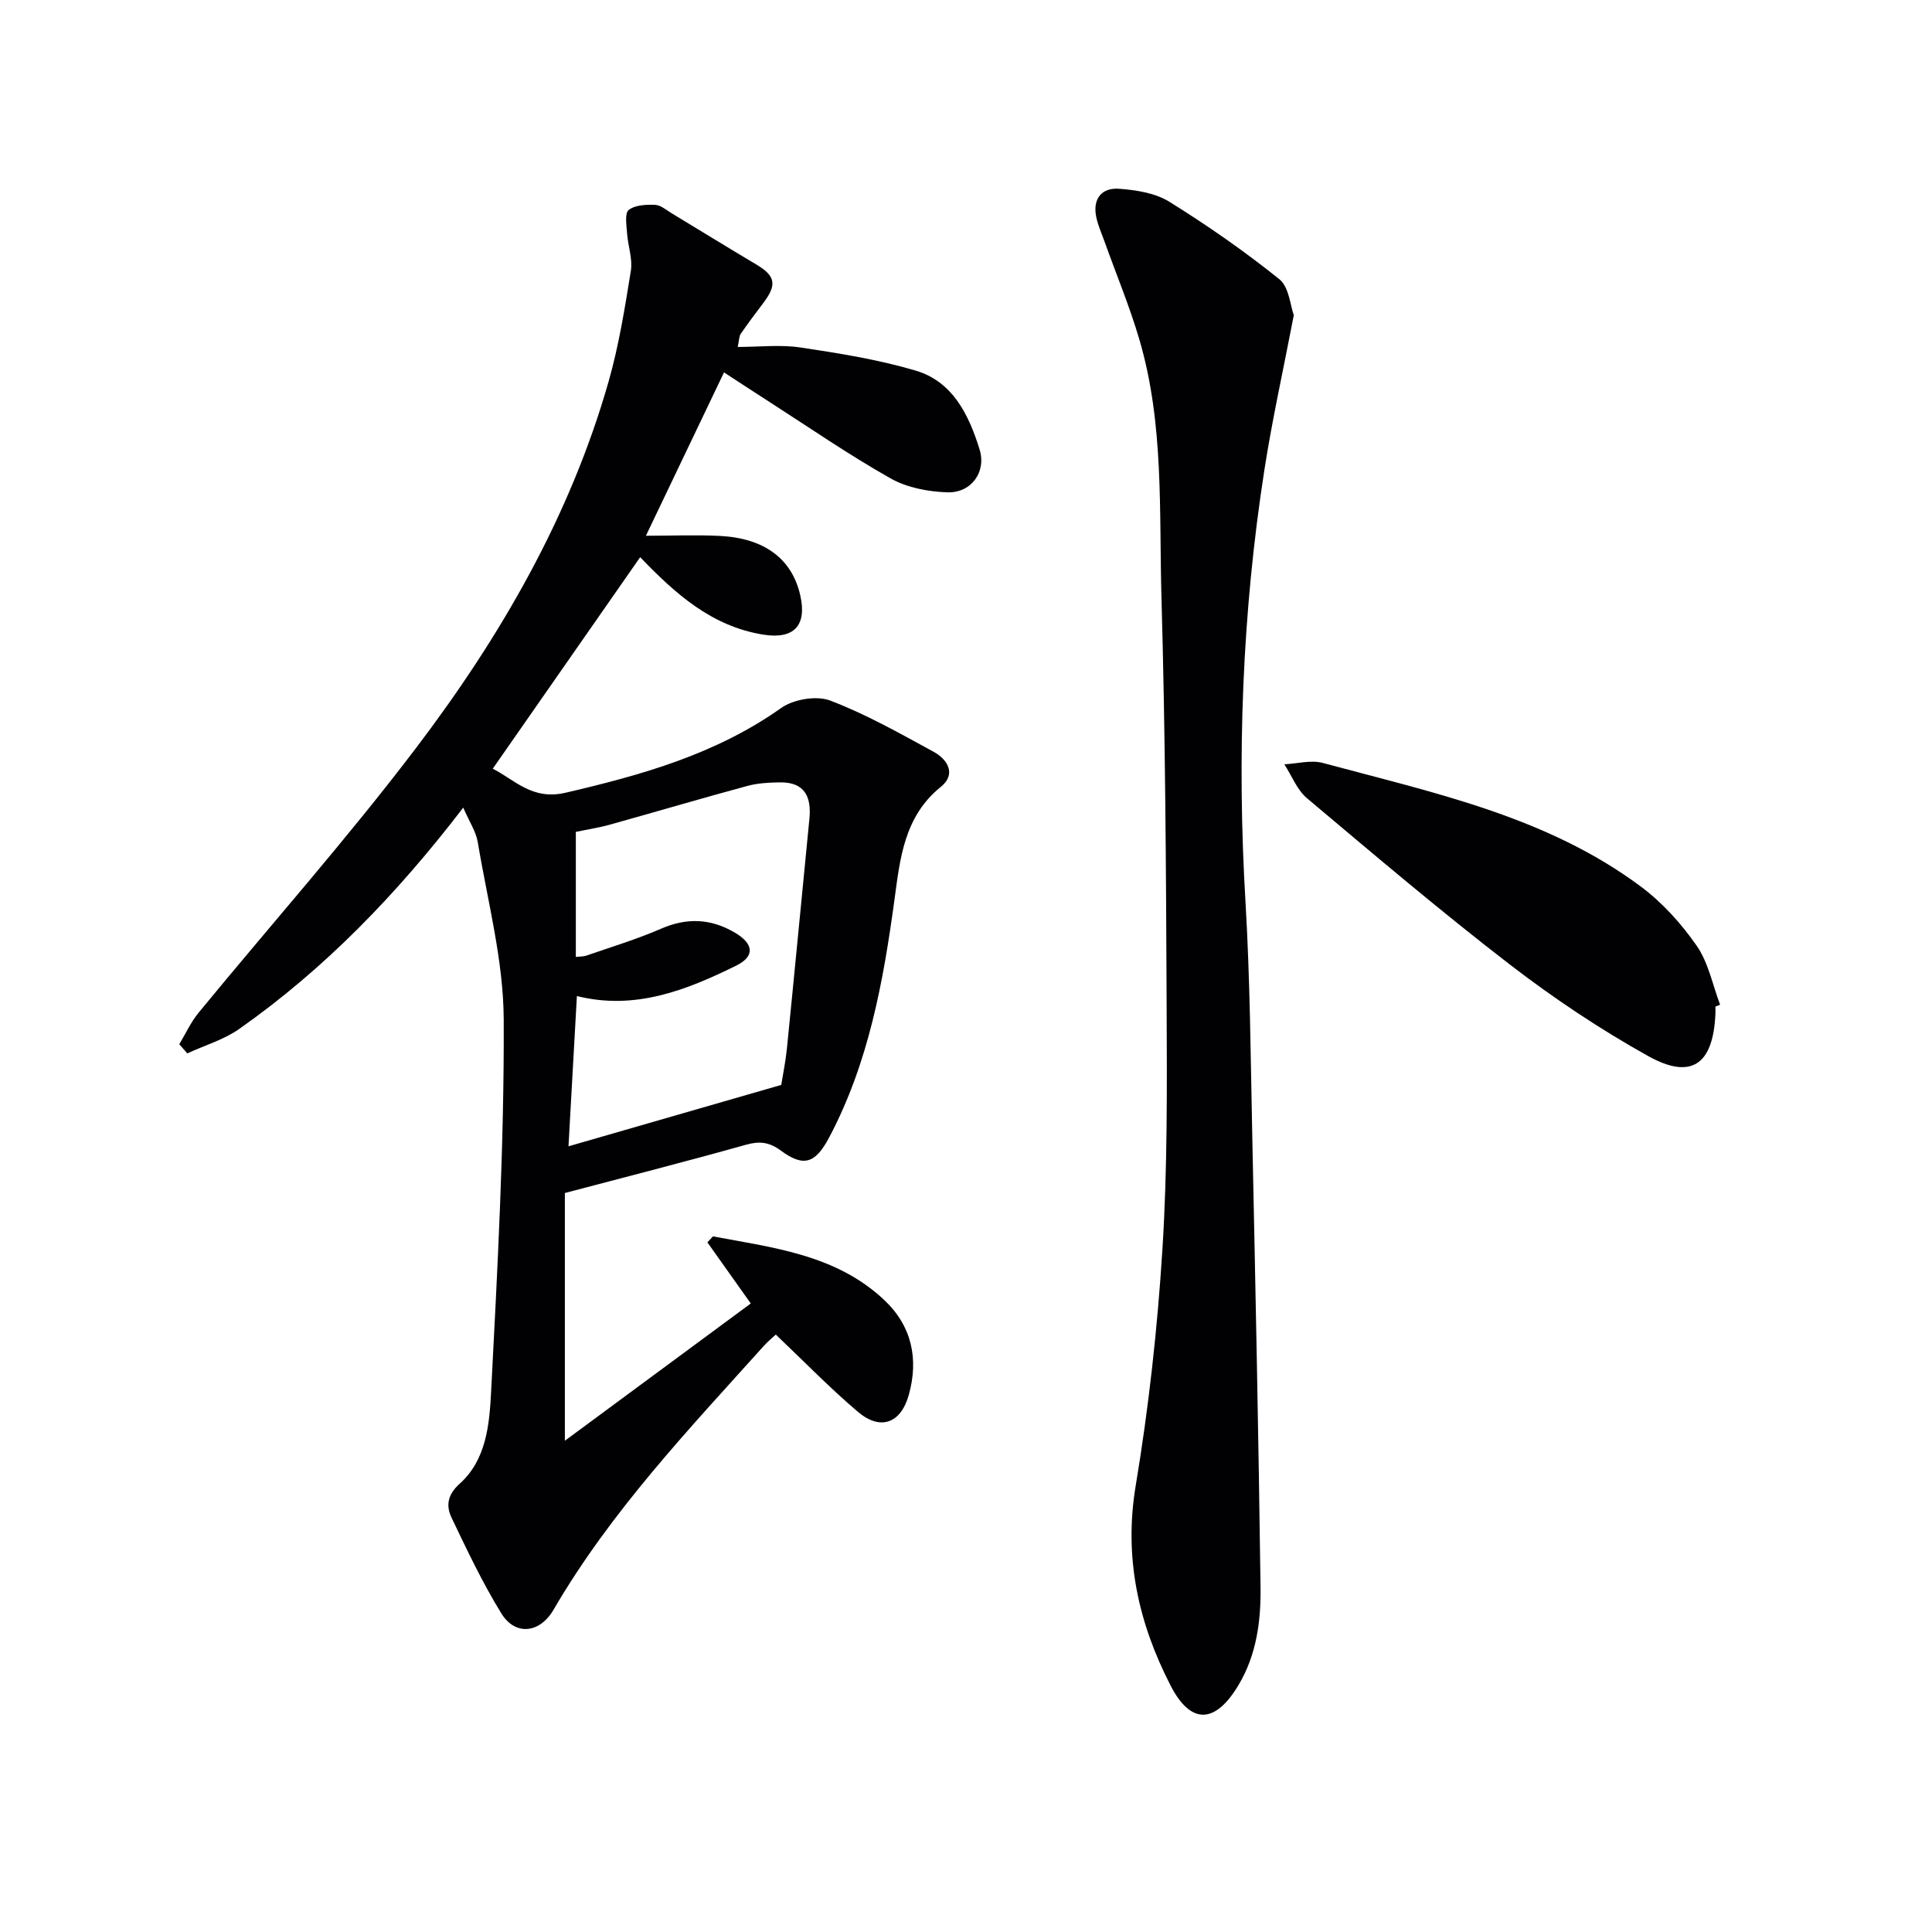 <svg enable-background="new 0 0 400 400" viewBox="0 0 400 400" xmlns="http://www.w3.org/2000/svg"><g fill="#010103"><path d="m95.91 167.21c-13.79 17.98-28.68 33.37-46.38 45.82-3.19 2.24-7.15 3.4-10.75 5.06-.55-.63-1.1-1.26-1.66-1.89 1.32-2.2 2.4-4.59 4.01-6.55 14.99-18.25 30.71-35.95 44.98-54.75 17.45-22.98 31.89-47.86 39.89-75.9 2.13-7.47 3.37-15.23 4.61-22.92.4-2.48-.6-5.17-.78-7.77-.11-1.66-.53-4.13.33-4.83 1.3-1.04 3.6-1.14 5.45-1.07 1.19.05 2.36 1.09 3.49 1.77 5.82 3.51 11.6 7.09 17.45 10.56 3.99 2.37 4.37 4.18 1.5 7.97-1.61 2.12-3.2 4.24-4.7 6.43-.34.49-.3 1.23-.61 2.69 4.55 0 8.85-.51 12.98.11 7.99 1.2 16.04 2.49 23.77 4.76 7.77 2.27 11.1 9.19 13.32 16.34 1.44 4.64-1.69 9.05-6.65 8.89-3.98-.12-8.37-.96-11.79-2.89-8.66-4.89-16.88-10.57-25.26-15.95-3.04-1.95-6.05-3.93-9.21-5.99-5.45 11.4-10.65 22.28-16.17 33.82 5.54 0 10.47-.21 15.37.04 9.25.48 14.9 4.81 16.59 12.32 1.42 6.3-1.38 9.13-7.69 8.11-10.69-1.73-18.19-8.47-25.46-16.03-10.12 14.52-20.14 28.89-30.52 43.79 4.51 2.27 8.13 6.59 15.05 4.98 15.8-3.67 31.14-7.98 44.65-17.54 2.56-1.81 7.3-2.63 10.15-1.55 7.41 2.81 14.41 6.79 21.41 10.6 2.98 1.62 4.73 4.68 1.51 7.27-7.58 6.1-8.45 14.84-9.59 23.29-2.32 17.04-5.35 33.8-13.49 49.22-2.85 5.4-5.25 6.34-10.04 2.8-2.43-1.79-4.43-2-7.27-1.2-12.13 3.41-24.34 6.52-37.45 9.98v51.29c12.68-9.36 25.5-18.83 38.49-28.42-3.08-4.35-6.03-8.5-8.98-12.65.38-.41.77-.83 1.15-1.24 12.54 2.35 25.48 3.79 35.45 13.16 5.68 5.34 7.2 12.17 5.09 19.68-1.64 5.85-5.85 7.45-10.51 3.5-5.81-4.92-11.13-10.42-17.02-16.01-.46.43-1.57 1.34-2.52 2.39-15.58 17.32-31.64 34.23-43.48 54.55-2.9 4.99-7.97 5.43-10.83.78-3.9-6.33-7.1-13.11-10.31-19.83-1.17-2.46-.84-4.74 1.69-7.01 5.51-4.94 6.15-12.24 6.5-18.86 1.34-25.72 2.73-51.48 2.62-77.22-.05-12.28-3.35-24.56-5.38-36.8-.38-2.17-1.74-4.19-3-7.1zm65.84 57.41c.33-2.07.9-4.83 1.18-7.61 1.59-15.83 3.09-31.66 4.65-47.49.45-4.54-.97-7.6-6.08-7.54-2.25.03-4.58.15-6.74.73-9.53 2.58-19 5.38-28.51 8.03-2.33.65-4.73 1.01-7.03 1.49v25.89c.88-.1 1.57-.06 2.18-.27 5.17-1.8 10.43-3.38 15.44-5.56 5.34-2.32 10.26-2.14 15.24.76 3.93 2.29 4.34 4.91.33 6.88-10.32 5.09-20.97 9.29-32.97 6.29-.57 10.25-1.15 20.56-1.74 31.11 14.65-4.22 28.91-8.34 44.05-12.71z"/><path d="m267.87 65.25c-2.21 11.49-4.49 21.71-6.09 32.03-4.62 29.69-5.69 59.54-3.91 89.54.95 16.11 1.06 32.27 1.4 48.42.65 31.12 1.31 62.24 1.71 93.37.09 6.96-.8 13.91-4.51 20.18-4.79 8.09-9.88 8.42-14.11.19-6.66-12.95-9.71-26.46-7.23-41.36 2.7-16.2 4.51-32.62 5.54-49.01 1.05-16.76.94-33.6.87-50.41-.12-28.14-.27-56.3-1.07-84.43-.51-17.9.57-36.03-4.59-53.52-2.01-6.82-4.76-13.43-7.16-20.13-.61-1.72-1.38-3.4-1.75-5.17-.79-3.75 1.09-6.13 4.7-5.87 3.54.26 7.49.87 10.41 2.68 7.89 4.9 15.56 10.24 22.8 16.05 2.02 1.64 2.26 5.49 2.99 7.44z"/><path d="m355.16 208.39c0 .5.02 1 0 1.5-.45 10.46-4.93 13.76-13.9 8.77-9.97-5.55-19.57-11.97-28.62-18.93-14.36-11.06-28.19-22.81-42.06-34.48-2.06-1.74-3.14-4.65-4.67-7.01 2.67-.13 5.52-.94 7.97-.28 22.86 6.18 46.33 11.04 65.86 25.61 4.45 3.32 8.38 7.68 11.55 12.25 2.43 3.5 3.28 8.09 4.84 12.2-.33.13-.65.25-.97.37z"/></g></svg>